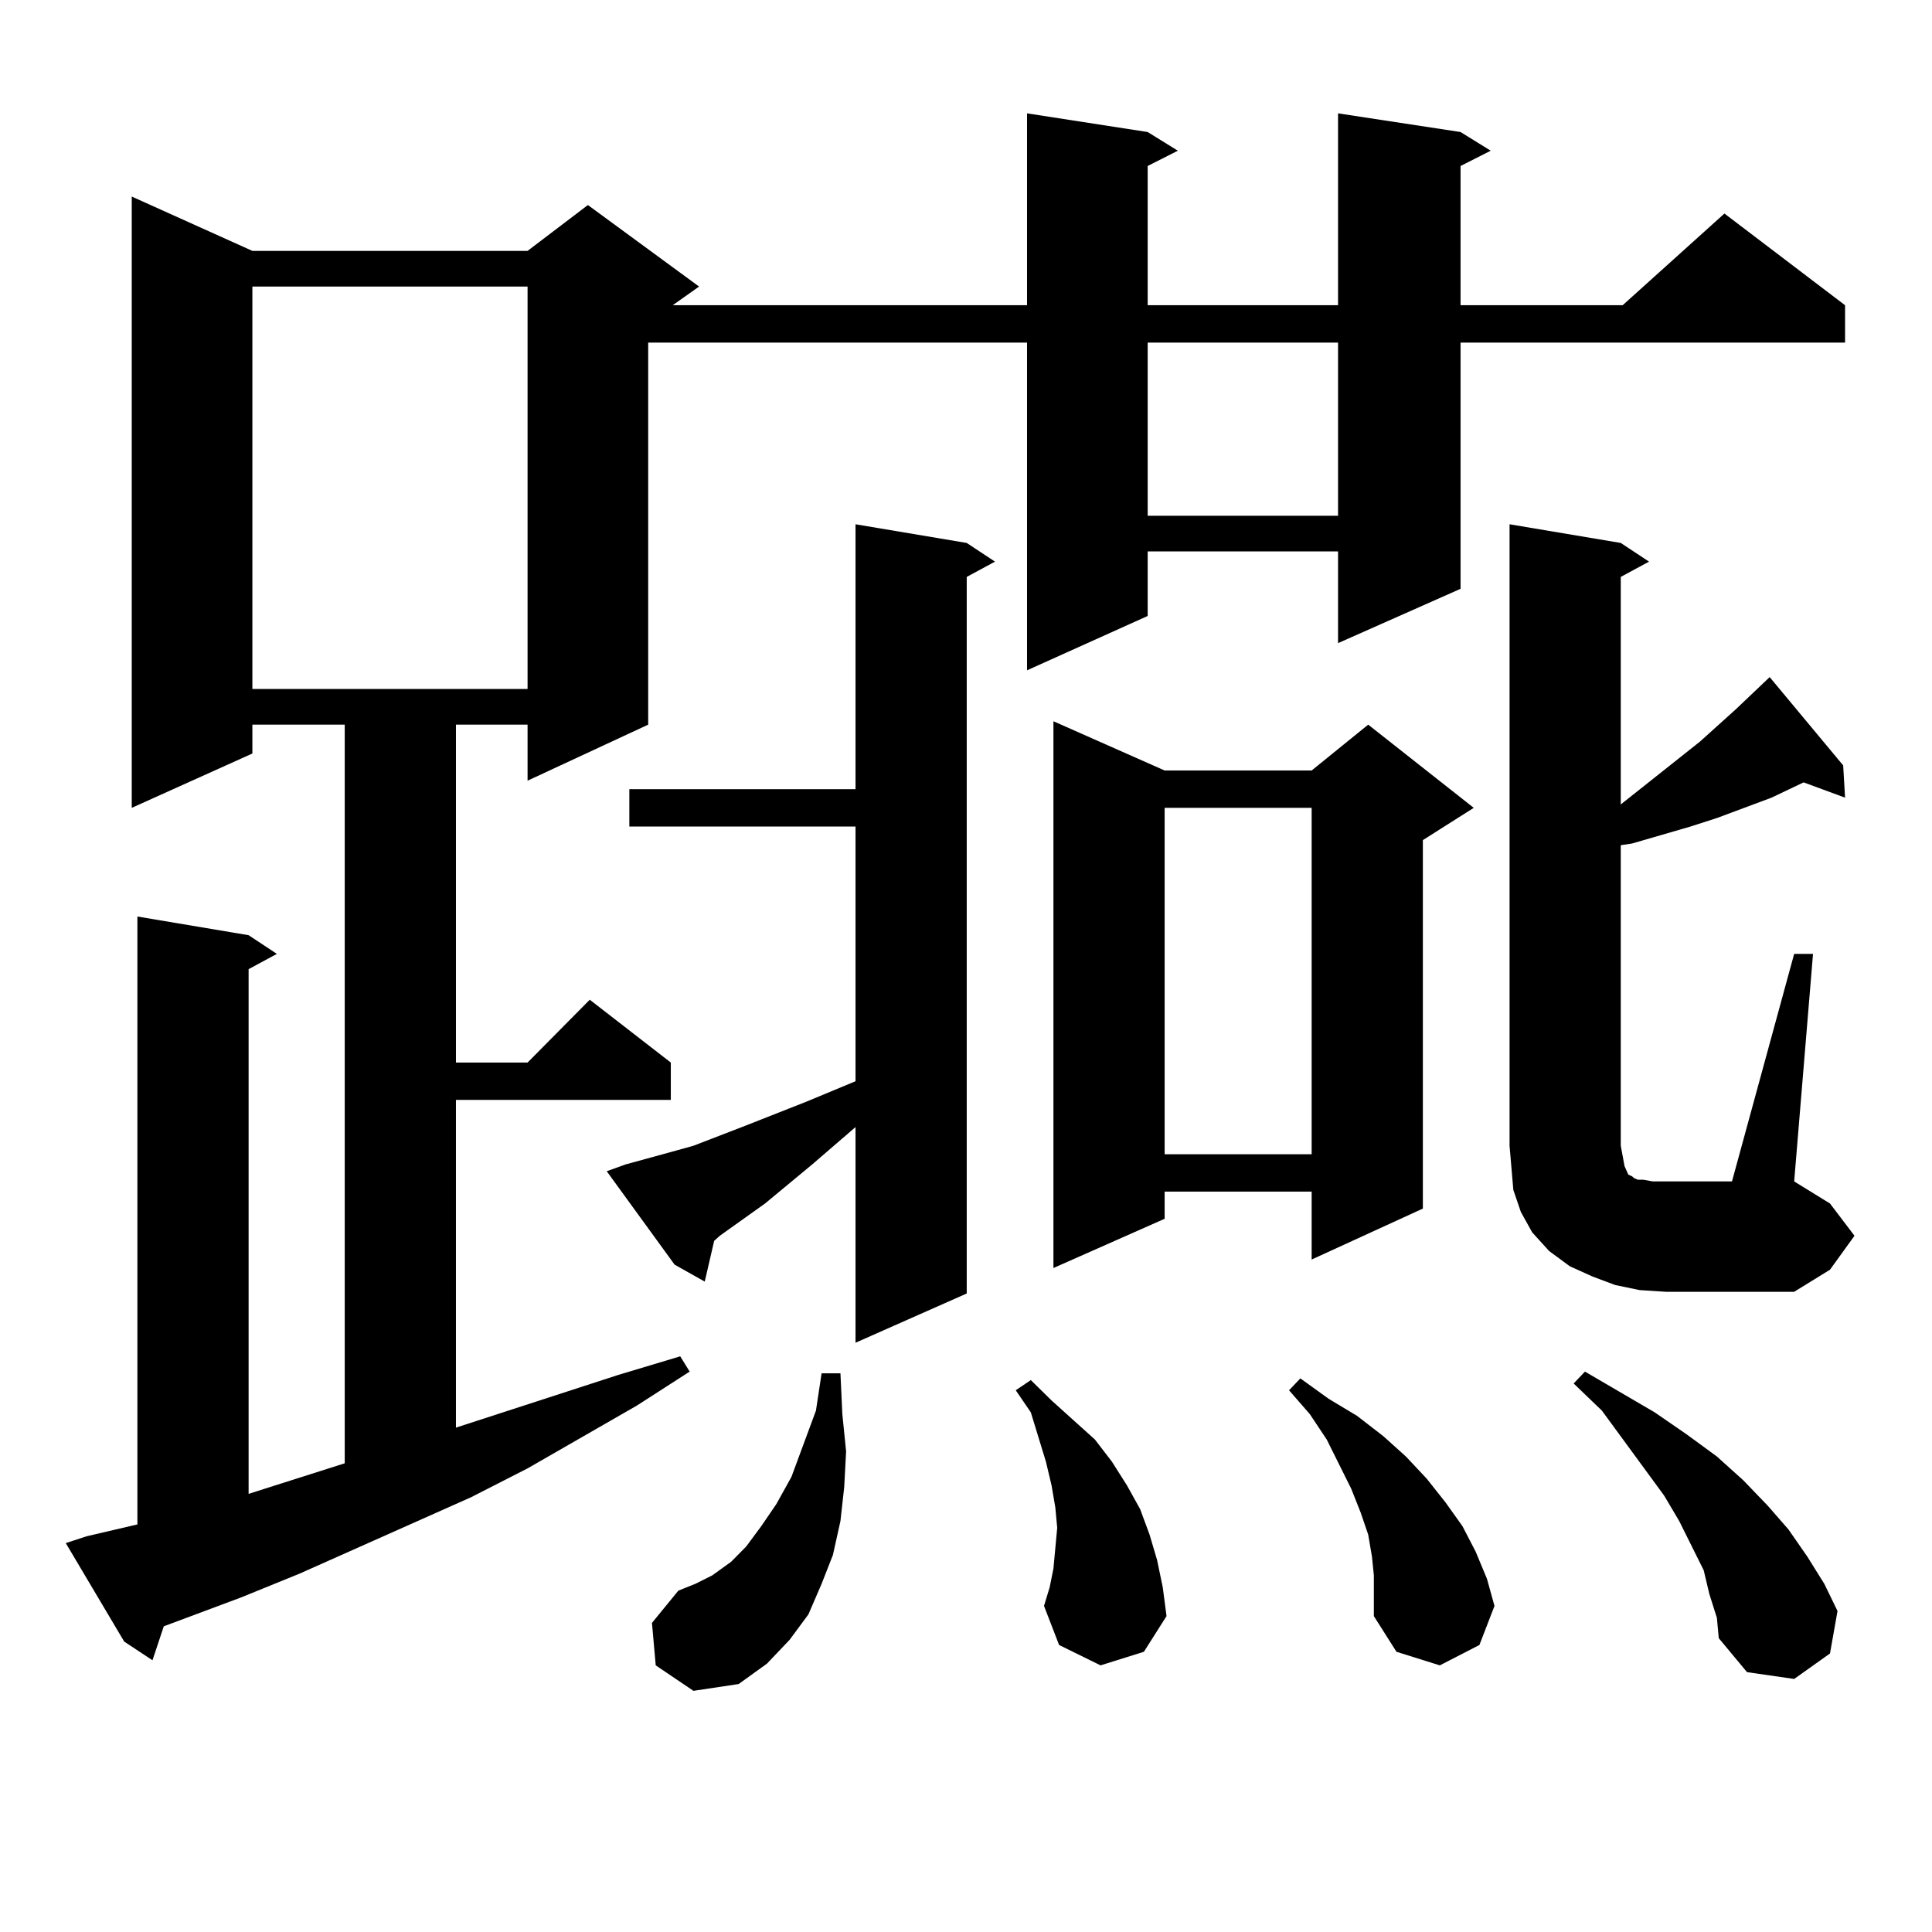 <?xml version="1.0" encoding="utf-8"?>
<!-- Generator: Adobe Illustrator 16.0.0, SVG Export Plug-In . SVG Version: 6.00 Build 0)  -->
<!DOCTYPE svg PUBLIC "-//W3C//DTD SVG 1.1//EN" "http://www.w3.org/Graphics/SVG/1.1/DTD/svg11.dtd">
<svg version="1.1" id="图层_1" xmlns="http://www.w3.org/2000/svg" xmlns:xlink="http://www.w3.org/1999/xlink" x="0px" y="0px"
	 width="1000px" height="1000px" viewBox="0 0 1000 1000" enable-background="new 0 0 1000 1000" xml:space="preserve">
<path d="M44.779,795.191l26.341-6.152V474.391l57.56,9.668l14.634,9.668l-14.634,7.91v271.582l49.755-15.82V375.074h-47.804v14.941
	l-62.438,28.125V101.734l62.438,28.125h142.436l31.219-23.73l57.56,42.188l-13.658,9.668h183.41V58.668l62.438,9.668l15.609,9.668
	l-15.609,7.91v72.07h98.534V58.668l63.413,9.668l15.609,9.668l-15.609,7.91v72.07h83.9l52.682-47.461l62.438,47.461v19.336h-199.02
	v127.441l-63.413,28.125v-47.461h-98.534v33.398l-62.438,28.125V177.32H335.504v197.754l-62.438,29.004v-29.004h-37.072v174.902
	h37.072l32.194-32.52l41.95,32.52v19.336H235.994v169.629l83.9-27.246l32.194-9.668l4.878,7.91l-27.316,17.578l-56.584,32.52
	l-29.268,14.941l-88.778,39.551l-30.243,12.305l-39.999,14.941l-5.854,17.578l-14.634-9.668l-30.243-50.977L44.779,795.191z
	 M130.631,148.316v208.301h142.436V148.316H130.631z M323.797,602.711l22.438-6.152l12.683-3.516l27.316-10.547l31.219-12.305
	l25.365-10.547V427.809h-117.07v-19.336h117.07V271.363l57.56,9.668l14.634,9.668l-14.634,7.91v370.898l-57.56,25.488V583.375
	l-22.438,19.336l-24.39,20.215l-23.414,16.699l-2.927,2.637l-4.878,21.094l-15.609-8.789l-35.121-48.34L323.797,602.711z
	 M339.406,861.988l-1.951-21.973l13.658-16.699l8.78-3.516l8.78-4.395l9.756-7.031l7.805-7.91l7.805-10.547l7.805-11.426
	l7.805-14.063l12.683-34.277l2.927-19.336h9.756l0.976,21.094l1.951,19.336l-0.976,18.457l-1.951,17.578l-3.902,17.578
	l-5.854,14.941l-6.829,15.82l-9.756,13.184l-11.707,12.305l-14.634,10.547l-23.414,3.516L339.406,861.988z M569.645,861.988
	l-21.463-10.547l-7.805-20.215l2.927-9.668l1.951-9.668l0.976-10.547l0.976-10.547l-0.976-10.547l-1.951-11.426l-2.927-12.305
	l-7.805-25.488l-7.805-11.426l7.805-5.273l10.731,10.547l11.707,10.547l10.731,9.668l8.78,11.426l7.805,12.305l6.829,12.305
	l4.878,13.184l3.902,13.184l2.927,14.063l1.951,14.941l-11.707,18.457L569.645,861.988z M602.814,398.805h76.096l29.268-23.73
	l54.633,43.066L736.47,434.84v190.723l-57.56,26.367v-35.156h-76.096v14.063l-57.56,25.488V373.316L602.814,398.805z
	 M594.034,177.32v89.648h98.534V177.32H594.034z M602.814,418.141v179.297h76.096V418.141H602.814z M711.104,815.406l-0.976-9.668
	l-1.951-11.426l-3.902-11.426l-4.878-12.305l-12.683-25.488l-8.78-13.184l-10.731-12.305l5.854-6.152L687.69,724l14.634,8.789
	l13.658,10.547l11.707,10.547l10.731,11.426l9.756,12.305l8.78,12.305l6.829,13.184l5.854,14.063l3.902,14.063l-7.805,20.215
	l-20.487,10.547l-22.438-7.031L711.104,836.5v-10.547V815.406z M928.66,493.727h9.756L928.66,611.5l18.536,11.426l12.683,16.699
	l-12.683,17.578l-18.536,11.426h-66.34l-13.658-0.879l-12.683-2.637l-11.707-4.395l-11.707-5.273l-10.731-7.91l-8.78-9.668
	L787.2,627.32l-3.902-11.426l-0.976-11.426l-0.976-11.426v-321.68l57.56,9.668l14.634,9.668l-14.634,7.91v117.773l40.975-32.52
	l18.536-16.699l17.561-16.699l38.048,45.703l0.976,16.699l-21.463-7.91l-16.585,7.91l-28.292,10.547l-13.658,4.395l-30.243,8.789
	l-5.854,0.879v155.566l0.976,5.273l0.976,5.273l1.951,4.395l1.951,0.879l0.976,0.879l1.951,0.879h2.927l4.878,0.879h6.829h34.146
	L928.66,493.727z M884.759,825.074l-2.927-12.305l-12.683-25.488l-7.805-13.184l-32.194-43.945l-14.634-14.063l5.854-6.152
	l36.097,21.094l16.585,11.426l15.609,11.426l13.658,12.305l12.683,13.184l10.731,12.305l9.756,14.063l8.78,14.063l6.829,14.063
	l-3.902,21.973L928.66,869.02l-24.39-3.516l-14.634-17.578l-0.976-10.547L884.759,825.074z"/>
</svg>
